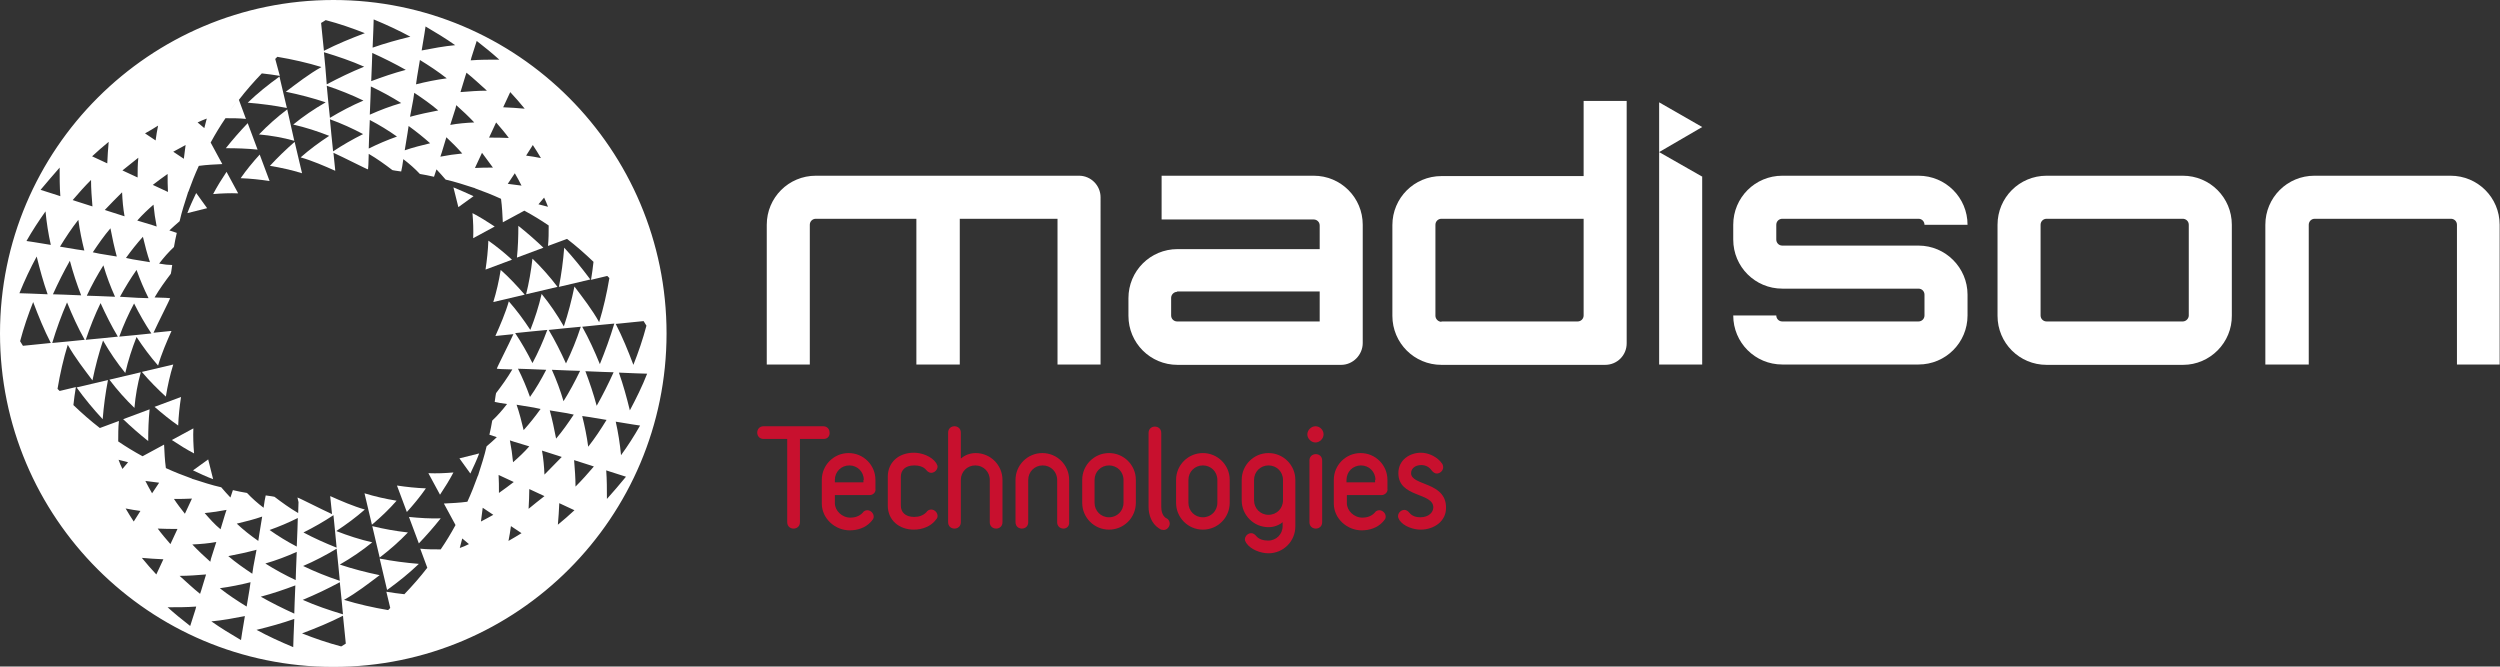<?xml version="1.0" encoding="utf-8"?>
<!-- Generator: Adobe Illustrator 23.0.3, SVG Export Plug-In . SVG Version: 6.00 Build 0)  -->
<svg version="1.1" id="Logo" xmlns="http://www.w3.org/2000/svg" xmlns:xlink="http://www.w3.org/1999/xlink" x="0px" y="0px"
	 viewBox="0 0 708.5 188.9" style="enable-background:new 0 0 708.5 188.9;" xml:space="preserve">
<rect x="0" y="0" width="708.5" height="188.9" fill="#333333" stroke="none"/>
<style type="text/css">
	.st0{fill:#C8102E;}
	.st1{fill:#ffffff;}
</style>
<g>
	<path class="st0" d="M233.4,124.4h-6.7V148c0,1.2-0.9,1.8-1.8,1.8s-1.8-0.6-1.8-1.8v-23.6h-6.7c-1.2,0-1.8-0.9-1.8-1.8
		c0-0.9,0.6-1.8,1.8-1.8h16.9c1.2,0,1.8,0.9,1.8,1.8C235.2,123.5,234.6,124.4,233.4,124.4z"/>
	<path class="st0" d="M246.5,140.3h-9.9v2.3c0,2.1,2,4.1,4.4,4.1c1.3,0,2.5-0.4,3.4-1.3c0.4-0.6,0.9-0.8,1.4-0.8
		c0.9,0,1.8,0.8,1.8,1.8c0,0.4-0.1,0.7-0.4,1c0,0-0.1,0.2-0.5,0.6c-1.5,1.6-3.7,2.3-5.9,2.3c-4.1,0-7.9-3.3-7.9-7.6V136
		c0-4.2,3.4-7.6,7.6-7.6c4.2,0,7.6,3.4,7.6,7.6v2.5C248.3,139.4,247.5,140.3,246.5,140.3z M244.8,136c0-2.3-1.8-4.1-4.1-4.1
		s-4.1,1.8-4.1,4.1v0.7h8.1V136z"/>
	<path class="st0" d="M265.3,147.2c-1.4,2-4,2.9-6.3,2.9c-4.2,0-7.4-2.7-7.4-6.8v-8.2c0-4.1,3.1-6.8,7.4-6.8c2.2,0,5,1,6.3,2.9
		c0.2,0.4,0.4,0.7,0.4,1c0,1-0.9,1.8-1.8,1.8c-0.5,0-1-0.3-1.4-0.8c-0.8-1-2.2-1.3-3.4-1.3c-2.6,0-3.8,1.4-3.8,3.2v8.2
		c0,1.8,1.2,3.2,3.8,3.2c1.3,0,2.5-0.4,3.4-1.3c0.4-0.6,0.9-0.8,1.4-0.8c0.9,0,1.8,0.8,1.8,1.8C265.7,146.6,265.6,146.9,265.3,147.2
		z"/>
	<path class="st0" d="M272.4,129.9c1-0.9,2.5-1.5,4.1-1.5c4.2,0,7.6,3.4,7.6,7.6v12c0,1.2-0.9,1.8-1.8,1.8s-1.8-0.6-1.8-1.8v-12
		c0-2.3-1.8-4.1-4.1-4.1s-4.1,1.8-4.1,4.1v12c0,1.2-0.9,1.8-1.8,1.8s-1.8-0.6-1.8-1.8v-25.4c0-1.2,0.9-1.8,1.8-1.8s1.8,0.6,1.8,1.8
		V129.9z"/>
	<path class="st0" d="M301.4,149.8c-0.9,0-1.8-0.6-1.8-1.8v-12c0-2.3-1.8-4.1-4.1-4.1s-4.1,1.8-4.1,4.1v12c0,1.2-0.9,1.8-1.8,1.8
		s-1.8-0.6-1.8-1.8v-12c0-4.2,3.4-7.6,7.6-7.6c4.2,0,7.6,3.4,7.6,7.6v12C303.1,149.2,302.2,149.8,301.4,149.8z"/>
	<path class="st0" d="M314.3,150.1c-4.2,0-7.6-3.4-7.6-7.6V136c0-4.2,3.4-7.6,7.6-7.6c4.2,0,7.6,3.4,7.6,7.6v6.5
		C321.9,146.7,318.5,150.1,314.3,150.1z M318.4,136c0-2.3-1.8-4.1-4.1-4.1s-4.1,1.8-4.1,4.1v6.5c0,2.3,1.8,4.1,4.1,4.1
		s4.1-1.8,4.1-4.1V136z"/>
	<path class="st0" d="M329.8,150.2c-0.2,0-0.5-0.1-0.7-0.1c0,0-0.3-0.1-0.7-0.4c-2-1.3-2.9-3.7-2.9-6.1v-20.9c0-1.2,0.9-1.8,1.8-1.8
		s1.8,0.6,1.8,1.8v20.9c0,1.2,0.3,2.5,1.3,3.2c0.8,0.3,1.1,1,1.1,1.6C331.5,149.2,330.8,150.2,329.8,150.2z"/>
	<path class="st0" d="M340.9,150.1c-4.2,0-7.6-3.4-7.6-7.6V136c0-4.2,3.4-7.6,7.6-7.6s7.6,3.4,7.6,7.6v6.5
		C348.5,146.7,345.1,150.1,340.9,150.1z M345,136c0-2.3-1.8-4.1-4.1-4.1c-2.3,0-4.1,1.8-4.1,4.1v6.5c0,2.3,1.8,4.1,4.1,4.1
		c2.3,0,4.1-1.8,4.1-4.1V136z"/>
	<path class="st0" d="M363.6,147.9c-1,0.9-2.5,1.5-4.1,1.5c-4.2,0-7.6-3.4-7.6-7.6V136c0-4.2,3.4-7.6,7.6-7.6c4.2,0,7.6,3.4,7.6,7.6
		v13.2c0,4.2-3.4,7.6-7.6,7.6c-2.2,0-5-1-6.3-2.9c-0.2-0.4-0.4-0.7-0.4-1c0-1,0.9-1.8,1.8-1.8c0.5,0,1,0.3,1.4,0.8
		c0.8,1,2.2,1.3,3.4,1.3c2.3,0,4.1-1.8,4.1-4.1V147.9z M363.6,136c0-2.3-1.8-4.1-4.1-4.1s-4.1,1.8-4.1,4.1v5.8
		c0,2.3,1.8,4.1,4.1,4.1s4.1-1.8,4.1-4.1V136z"/>
	<path class="st0" d="M372.8,120.8c1.3,0,2.3,1.1,2.3,2.3s-1.1,2.3-2.3,2.3s-2.3-1.1-2.3-2.3S371.6,120.8,372.8,120.8z M371.1,130.5
		c0-1.2,0.9-1.8,1.8-1.8c0.9,0,1.8,0.6,1.8,1.8V148c0,1.2-0.9,1.8-1.8,1.8c-0.9,0-1.8-0.6-1.8-1.8V130.5z"/>
	<path class="st0" d="M391.6,140.3h-9.9v2.3c0,2.1,2,4.1,4.4,4.1c1.3,0,2.5-0.4,3.4-1.3c0.4-0.6,0.9-0.8,1.4-0.8
		c0.9,0,1.8,0.8,1.8,1.8c0,0.4-0.1,0.7-0.4,1c0,0-0.1,0.2-0.5,0.6c-1.5,1.6-3.7,2.3-5.9,2.3c-4.1,0-7.9-3.3-7.9-7.6V136
		c0-4.2,3.4-7.6,7.6-7.6c4.2,0,7.6,3.4,7.6,7.6v2.5C393.4,139.4,392.5,140.3,391.6,140.3z M389.8,136c0-2.3-1.8-4.1-4.1-4.1
		s-4.1,1.8-4.1,4.1v0.7h8.1V136z"/>
	<path class="st0" d="M402.6,150.1c-2,0-4.8-0.9-6-2.7c-0.2-0.4-0.4-0.7-0.4-1.1c0-1,0.9-1.8,1.8-1.8c0.5,0,1,0.3,1.4,0.8
		c0.8,1,2,1.3,3.1,1.3c2.5,0,3.7-1.5,3.7-2.8c0-4.3-9.9-2.7-9.9-9.7c0-3.9,3.4-5.8,6.4-5.8c2.2,0,4.7,1.2,6,3.1
		c0.2,0.3,0.3,0.7,0.3,1c0,1-0.9,1.8-1.8,1.8c-0.5,0-1-0.3-1.4-0.8c-0.7-1-1.7-1.6-3-1.6c-1.9,0-2.9,1.1-2.9,2.3
		c0,3.6,9.9,2.4,9.9,9.7C409.9,147.8,406.3,150.1,402.6,150.1z"/>
</g>
<path class="st1" d="M380.1,103.4h-46.4c-7.7,0-13.9-6.2-13.9-13.9v-5c0-7.7,6.2-13.9,13.9-13.9H374v-6.7c0-1-0.8-1.7-1.7-1.7h-43.1
	V49.8h43.1c7.7,0,13.9,6.2,13.9,13.9v33.5C386.2,100.6,383.4,103.4,380.1,103.4z M333.6,82.7c-0.9,0-1.7,0.8-1.7,1.7v5
	c0,1,0.8,1.7,1.7,1.7H374v-8.5H333.6z"/>
<path class="st1" d="M618.7,103.4H580c-7.7,0-13.9-6.2-13.9-13.9V63.7c0-7.7,6.2-13.9,13.9-13.9h38.6c7.7,0,13.9,6.2,13.9,13.9v25.7
	C632.6,97.1,626.3,103.4,618.7,103.4z M580,62c-1,0-1.7,0.8-1.7,1.7v25.7c0,1,0.8,1.7,1.7,1.7h38.6c0.9,0,1.7-0.8,1.7-1.7V63.7
	c0-1-0.8-1.7-1.7-1.7H580z"/>
<path class="st1" d="M708.5,103.3h-12.2V63.7c0-1-0.8-1.7-1.7-1.7h-38.6c-1,0-1.7,0.8-1.7,1.7v39.6H642V63.7
	c0-7.7,6.2-13.9,13.9-13.9h38.6c7.7,0,13.9,6.2,13.9,13.9V103.3z"/>
<path class="st1" d="M305.8,49.8h-74.6c-7.7,0-13.9,6.2-13.9,13.9v39.6h12.2V63.7c0-1,0.8-1.7,1.7-1.7h28.5v41.3H272V62h27.7v41.3
	h12.2V55.9C311.9,52.6,309.2,49.8,305.8,49.8z"/>
<path class="st1" d="M543.7,69.6h-38.6c-1,0-1.7-0.8-1.7-1.7v-4.2c0-1,0.8-1.7,1.7-1.7h38.6c1,0,1.7,0.8,1.7,1.7h12.2
	c0-7.7-6.2-13.9-13.9-13.9h-38.6c-7.7,0-13.9,6.2-13.9,13.9v4.2c0,7.7,6.2,13.9,13.9,13.9h38.6c1,0,1.7,0.8,1.7,1.7v5.9
	c0,1-0.8,1.7-1.7,1.7h-38.6c-1,0-1.7-0.8-1.7-1.7h-12.2c0,7.7,6.2,13.9,13.9,13.9h38.6c7.7,0,13.9-6.2,13.9-13.9v-5.9
	C557.6,75.9,551.4,69.6,543.7,69.6z"/>
<polygon class="st1" points="482.3,50 470.2,43.1 482.4,36 470.2,29 470.2,43.1 470.2,43.1 470.2,103.3 482.4,103.3 482.4,50 "/>
<path class="st1" d="M448.8,28.6v21.3h-40.3c-7.7,0-13.9,6.2-13.9,13.9v25.7c0,7.7,6.2,13.9,13.9,13.9h46.4c3.4,0,6.1-2.7,6.1-6.1
	V28.6H448.8z M408.5,91.2c-0.9,0-1.7-0.8-1.7-1.7V63.7c0-1,0.8-1.7,1.7-1.7h40.3v27.4c0,1-0.8,1.7-1.7,1.7H408.5z"/>
<path class="st1" d="M76.5,47c3.1,0.5,6.2,1.2,9.1,2.1l-2.1-8.9C81,42.4,78.6,44.7,76.5,47z"/>
<path class="st1" d="M68.2,50.5c2.8,0.1,5.5,0.4,8.2,0.8l-2.8-7.5C71.6,46,69.8,48.2,68.2,50.5z"/>
<path class="st1" d="M60.4,55c2.4-0.2,4.8-0.3,7.1-0.2l-3.3-6.1C62.8,50.8,61.5,52.9,60.4,55z"/>
<path class="st1" d="M55.6,54.7c-0.9,1.9-1.8,3.8-2.5,5.7l5.6-1.4L55.6,54.7z"/>
<path class="st1" d="M83.4,39.9L81.4,31c-2.9,2.2-5.6,4.6-8,7.1C76.8,38.4,80.2,39,83.4,39.9z"/>
<path class="st1" d="M73,42.4l-2.8-7.5c-2.2,2.3-4.3,4.7-6.2,7.1C67.1,42,70.1,42.1,73,42.4z"/>
<path class="st1" d="M79.2,21.7c-3.2,2.3-6.3,4.8-9,7.4c3.8,0.3,7.5,0.8,11.1,1.5L79.2,21.7z"/>
<path class="st1" d="M141.9,76.5c-0.5,3.1-1.2,6.2-2.1,9.1l8.9-2.1C146.5,81,144.3,78.6,141.9,76.5z"/>
<path class="st1" d="M138.4,68.2c-0.1,2.8-0.4,5.5-0.8,8.2l7.5-2.8C142.9,71.6,140.7,69.8,138.4,68.2z"/>
<path class="st1" d="M134.1,67.5l6.1-3.3c-2.1-1.4-4.2-2.7-6.3-3.8C134.1,62.8,134.2,65.2,134.1,67.5z"/>
<path class="st1" d="M128.5,53.1l1.4,5.6l4.3-3.1C132.3,54.7,130.4,53.9,128.5,53.1z"/>
<path class="st1" d="M149.1,83.4l8.9-2.1c-2.2-2.9-4.6-5.6-7.1-8C150.5,76.8,149.9,80.2,149.1,83.4z"/>
<path class="st1" d="M154,70.2c-2.3-2.2-4.7-4.3-7.1-6.2c0,3.1-0.1,6.1-0.4,9L154,70.2z"/>
<path class="st1" d="M159.9,70.2c-0.3,3.8-0.8,7.5-1.5,11.1l8.9-2.1C164.9,76,162.5,73,159.9,70.2z"/>
<path class="st1" d="M112.4,141.9c-3.1-0.5-6.2-1.2-9.1-2.1l2.1,8.9C108,146.5,110.3,144.3,112.4,141.9z"/>
<path class="st1" d="M120.7,138.4c-2.8-0.1-5.5-0.4-8.2-0.8l2.8,7.5C117.3,142.9,119.1,140.7,120.7,138.4z"/>
<path class="st1" d="M121.4,134.1l3.3,6.1c1.4-2.1,2.7-4.2,3.8-6.3C126.1,134.1,123.8,134.2,121.4,134.1z"/>
<path class="st1" d="M133.3,134.2c0.9-1.9,1.8-3.8,2.5-5.7l-5.6,1.4L133.3,134.2z"/>
<path class="st1" d="M105.5,149.1l2.1,8.9c2.9-2.2,5.6-4.6,8-7.1C112.1,150.5,108.7,149.9,105.5,149.1z"/>
<path class="st1" d="M115.9,146.5l2.8,7.5c2.2-2.3,4.3-4.7,6.2-7.1C121.9,147,118.9,146.8,115.9,146.5z"/>
<path class="st1" d="M109.7,167.2c3.2-2.3,6.3-4.8,9-7.4c-3.8-0.3-7.5-0.8-11.1-1.5L109.7,167.2z"/>
<path class="st1" d="M47,112.4c0.5-3.1,1.2-6.2,2.1-9.1l-8.9,2.1C42.4,108,44.7,110.3,47,112.4z"/>
<path class="st1" d="M51.3,112.5l-7.5,2.8c2.2,1.9,4.4,3.7,6.7,5.3C50.6,117.9,50.9,115.2,51.3,112.5z"/>
<path class="st1" d="M54.8,121.4l-6.1,3.3c2.1,1.4,4.2,2.7,6.3,3.8C54.8,126.1,54.7,123.8,54.8,121.4z"/>
<path class="st1" d="M54.7,133.3c1.9,0.9,3.8,1.8,5.7,2.5l-1.4-5.6L54.7,133.3z"/>
<path class="st1" d="M39.9,105.5l-8.9,2.1c2.2,2.9,4.6,5.6,7.1,8C38.4,112.1,39,108.7,39.9,105.5z"/>
<path class="st1" d="M34.9,118.8c2.3,2.2,4.7,4.3,7.1,6.2c0-3.1,0.1-6.1,0.4-9L34.9,118.8z"/>
<path class="st1" d="M29.1,118.8c0.3-3.8,0.8-7.5,1.5-11.1l-8.9,2.1C24,113,26.5,116,29.1,118.8z"/>
<path class="st1" d="M188.9,94.5C188.9,42.3,146.6,0,94.5,0S0,42.3,0,94.5s42.3,94.5,94.5,94.5S188.9,146.6,188.9,94.5z
	 M130.3,155.3c0.2-0.9,0.5-1.8,0.7-2.7l1.9,1.6C132.1,154.6,131.2,155,130.3,155.3z M136.3,147.8c0.2-1.3,0.3-2.6,0.5-3.9l3,2
	C138.7,146.5,137.5,147.2,136.3,147.8z M141.3,134.6l4.3,2c-1.4,1.1-2.8,2.1-4.2,3.1C141.4,137.9,141.4,136.2,141.3,134.6z
	 M144.1,153.3c0.3-1.4,0.5-2.8,0.7-4.2l3,2C146.6,151.8,145.4,152.6,144.1,153.3z M145.4,131c-0.2-2.1-0.5-4.2-0.9-6.2l1.2,0.4
	l4.3,1.3C148.6,128.1,147,129.6,145.4,131z M150.2,112.5c-1-2.8-2.1-5.4-3.4-8l3.1,0.1c0,0,0,0,0,0l4.9,0.2
	C153.4,107.5,151.9,110.1,150.2,112.5z M153.2,115.9c-1.5,2.1-3.1,4.1-4.8,6c-0.6-2.5-1.2-4.9-2-7.2l4.9,0.8L153.2,115.9z
	 M150.9,102.9c-1.5-3-3.1-5.8-4.9-8.5l4.9-0.5l4.2-0.4C153.9,96.8,152.5,99.9,150.9,102.9z M149.8,144.2c0.1-1.9,0.2-3.8,0.2-5.6
	l4.3,2C152.7,141.8,151.3,143,149.8,144.2z M154.3,134.5c-0.1-2.3-0.3-4.6-0.7-6.8l4.7,1.5l0.9,0.3
	C157.6,131.1,156,132.8,154.3,134.5z M159.7,113.7c-0.9-3.1-2-6-3.3-8.9l4.9,0.2l3.1,0.1C162.9,108.2,161.4,111,159.7,113.7z
	 M162.6,117.5c-1.6,2.4-3.2,4.7-5,6.8c-0.5-2.7-1.1-5.4-1.8-8l4.9,0.8L162.6,117.5z M160.4,103c-1.5-3.3-3.1-6.5-4.9-9.5l4.9-0.5
	l4.2-0.4C163.4,96.3,162,99.7,160.4,103z M158.1,148.7c0.2-2,0.3-4.1,0.4-6.1l4.3,2C161.3,146,159.7,147.4,158.1,148.7z
	 M163.1,137.9c0-2.5-0.2-5-0.4-7.5l4.7,1.5l0.9,0.3C166.6,134.2,164.9,136.1,163.1,137.9z M167.1,118.2l4.8,0.8
	c-1.6,2.6-3.3,5.2-5.2,7.6c-0.4-3-1-5.9-1.7-8.7L167.1,118.2z M165.9,105.2l4.9,0.2l3.1,0.1c-1.5,3.3-3.1,6.5-4.8,9.5
	C168.2,111.6,167.1,108.4,165.9,105.2z M172,141.4c0-2.7,0-5.5-0.2-8.1l0.9,0.3l4.7,1.5C175.6,137.3,173.8,139.4,172,141.4z
	 M176,129c-0.3-3.2-0.8-6.4-1.5-9.5l4.9,0.8l2,0.3C179.7,123.6,177.9,126.4,176,129z M178.5,116.3c-0.9-3.7-1.9-7.3-3.1-10.7
	l4.9,0.2l3.1,0.1C182,109.5,180.3,112.9,178.5,116.3z M179.4,91.3l3-0.3c0.3,0.4,0.5,0.9,0.8,1.3c-1,3.8-2.3,7.6-3.7,11.1
	c-1.5-4-3.1-7.9-5-11.6L179.4,91.3z M170,103.2c-1.5-3.7-3.1-7.2-5-10.6l4.9-0.5l4.2-0.4C172.9,95.7,171.5,99.5,170,103.2z
	 M155.3,58.6c-0.9-0.2-1.8-0.5-2.7-0.7l1.6-1.9C154.6,56.9,155,57.7,155.3,58.6z M151,41.1c0.8,1.2,1.6,2.5,2.3,3.7
	c-1.4-0.3-2.8-0.5-4.2-0.7L151,41.1z M144.6,26.1c1.4,1.5,2.8,3.1,4.1,4.7c-2-0.2-4.1-0.3-6.1-0.4L144.6,26.1z M138.6,39l2-4.3
	c1.3,1.5,2.5,2.9,3.6,4.4C142.3,39,140.4,39,138.6,39z M139.7,47.5c-1.7,0-3.4,0-5.1,0.1l2-4.3C137.6,44.7,138.7,46.1,139.7,47.5z
	 M145.9,49.1c0.7,1.2,1.3,2.3,1.9,3.5c-1.3-0.2-2.6-0.3-3.9-0.5L145.9,49.1z M133.6,16.3l1.5-4.7c2.2,1.7,4.4,3.5,6.4,5.3
	c-2.7,0-5.5,0-8.1,0.2L133.6,16.3z M131.9,21.5l0.3-0.9c2,1.6,3.9,3.4,5.8,5.1c-2.5,0-5,0.2-7.5,0.4L131.9,21.5z M129.3,29.8
	c1.8,1.6,3.5,3.2,5.1,4.9c-2.3,0.1-4.6,0.3-6.8,0.7l1.5-4.7L129.3,29.8z M131,43.5c-2.1,0.2-4.2,0.5-6.2,0.9l0.4-1.2l1.3-4.3
	C128.1,40.4,129.6,41.9,131,43.5z M120.3,9.5l0.3-2c2.9,1.7,5.7,3.4,8.4,5.3c-3.2,0.3-6.4,0.9-9.5,1.5L120.3,9.5z M118.2,21.8
	l0.8-4.8c2.6,1.6,5.2,3.3,7.6,5.2c-3,0.4-5.9,1-8.7,1.7L118.2,21.8z M117.1,28.3l0.3-2c2.4,1.6,4.7,3.2,6.8,5
	c-2.7,0.5-5.4,1.1-8,1.8L117.1,28.3z M121.9,40.6c-2.5,0.6-4.9,1.2-7.2,2l0.8-4.9l0.3-2C118,37.3,120,38.9,121.9,40.6z M105.8,8.6
	l0.1-3.1c3.6,1.5,7.1,3.1,10.4,4.9c-3.7,0.9-7.3,1.9-10.7,3.1L105.8,8.6z M105.4,18.1l0.1-3.1c3.3,1.5,6.5,3.1,9.5,4.8
	c-3.4,0.9-6.6,2-9.8,3.2L105.4,18.1z M105,27.6l0.1-3.1c3,1.4,5.9,3,8.6,4.7c-3.1,0.9-6,2-8.9,3.3L105,27.6z M104.6,38.9
	C104.6,38.9,104.6,38.9,104.6,38.9l0.2-4.9c2.7,1.4,5.3,3,7.7,4.7c-2.8,1-5.4,2.1-8,3.4L104.6,38.9z M92.3,5.7
	c3.8,1,7.6,2.3,11.1,3.7c-4,1.5-7.9,3.1-11.6,5l-0.5-4.9l-0.3-3C91.4,6.3,91.8,6,92.3,5.7z M93.5,33.4l-0.5-4.9l-0.4-4.2
	c3.6,1.2,7.1,2.6,10.4,4.2C99.7,29.9,96.5,31.6,93.5,33.4z M102.9,38c-3,1.5-5.8,3.1-8.5,4.9L93.9,38l-0.4-4.2
	C96.8,35,99.9,36.4,102.9,38z M92.6,23.9L92.2,19l-0.4-4.2c4,1.2,7.8,2.5,11.4,4.1C99.5,20.4,96,22.1,92.6,23.9z M67.6,28.1
	c-0.9,1.2-1.9,2.5-2.8,3.8C65.7,30.6,66.6,29.4,67.6,28.1z M58.6,33.6c-0.2,0.9-0.5,1.8-0.7,2.7L56,34.7
	C56.9,34.3,57.7,33.9,58.6,33.6z M52.6,41.1c-0.2,1.3-0.3,2.6-0.5,3.9l-3-2C50.3,42.4,51.4,41.7,52.6,41.1z M47.6,54.4l-4.3-2
	c1.4-1.1,2.8-2.1,4.2-3.1C47.5,51,47.5,52.7,47.6,54.4z M44.8,35.6c-0.3,1.4-0.5,2.8-0.7,4.2l-3-2C42.3,37.1,43.6,36.4,44.8,35.6z
	 M43.5,58c0.2,2.1,0.5,4.2,0.9,6.2l-1.2-0.4l-4.3-1.3C40.4,60.8,41.9,59.4,43.5,58z M38.7,76.5c1,2.8,2.1,5.4,3.4,8l-3.1-0.1
	c0,0,0,0,0,0L34,84.1C35.5,81.4,37,78.9,38.7,76.5z M35.7,73.1c1.5-2.1,3.1-4.1,4.8-6c0.6,2.5,1.2,4.9,2,7.2l-4.9-0.8L35.7,73.1z
	 M38,86c1.5,3,3.1,5.8,4.9,8.5L38,95l-4.2,0.4C35,92.1,36.4,89,38,86z M39.2,44.7C39,46.6,39,48.5,39,50.3l-4.3-2
	C36.2,47.1,37.7,45.9,39.2,44.7z M34.6,54.5c0.1,2.3,0.3,4.6,0.7,6.8l-4.7-1.5l-0.9-0.3C31.3,57.8,33,56.1,34.6,54.5z M29.3,75.2
	c0.9,3.1,2,6,3.3,8.9l-4.9-0.2l-3.1-0.1C26,80.8,27.6,77.9,29.3,75.2z M26.3,71.5c1.6-2.4,3.2-4.7,5-6.8c0.5,2.7,1.1,5.4,1.8,8
	l-4.9-0.8L26.3,71.5z M28.5,85.9c1.5,3.3,3.1,6.5,4.9,9.5l-4.9,0.5l-4.2,0.4C25.5,92.7,26.9,89.2,28.5,85.9z M30.8,40.2
	c-0.2,2-0.3,4.1-0.4,6.1l-4.3-2C27.6,42.9,29.2,41.5,30.8,40.2z M25.8,51c0,2.5,0.2,5,0.4,7.5L21.5,57l-0.9-0.3
	C22.3,54.7,24,52.8,25.8,51z M21.8,70.7L17,69.9c1.6-2.6,3.3-5.2,5.2-7.6c0.4,3,1,5.9,1.7,8.7L21.8,70.7z M23,83.7l-4.9-0.2L15,83.4
	c1.5-3.3,3.1-6.5,4.8-9.5C20.7,77.3,21.8,80.6,23,83.7z M16.9,47.5c0,2.7,0,5.5,0.2,8.1l-0.9-0.3l-4.7-1.5
	C13.3,51.7,15.1,49.5,16.9,47.5z M12.9,59.9c0.3,3.2,0.8,6.4,1.5,9.5l-4.9-0.8l-2-0.3C9.2,65.3,11,62.6,12.9,59.9z M10.4,72.7
	c0.9,3.7,1.9,7.3,3.1,10.7l-4.9-0.2l-3.1-0.1C7,79.4,8.6,76,10.4,72.7z M9.5,97.7l-3,0.3c-0.3-0.4-0.5-0.9-0.8-1.3
	c1-3.8,2.3-7.6,3.7-11.1c1.5,4,3.1,7.9,5,11.6L9.5,97.7z M19,85.7c1.5,3.7,3.1,7.2,5,10.6L19,96.8l-4.2,0.4
	C16,93.2,17.4,89.4,19,85.7z M33.6,130.3c0.9,0.2,1.8,0.5,2.7,0.7l-1.6,1.9C34.3,132.1,33.9,131.2,33.6,130.3z M37.9,147.8
	c-0.8-1.2-1.6-2.5-2.3-3.7c1.4,0.3,2.8,0.5,4.2,0.7L37.9,147.8z M44.3,162.8c-1.4-1.5-2.8-3.1-4.1-4.7c2,0.2,4.1,0.3,6.1,0.4
	L44.3,162.8z M50.3,149.9l-2,4.3c-1.3-1.5-2.5-2.9-3.6-4.4C46.6,149.9,48.5,149.9,50.3,149.9z M49.3,141.4c1.7,0,3.4,0,5.1-0.1
	l-2,4.3C51.3,144.2,50.2,142.8,49.3,141.4z M43.1,139.8c-0.7-1.2-1.3-2.3-1.9-3.5c1.3,0.2,2.6,0.3,3.9,0.5L43.1,139.8z M55.4,172.7
	l-1.5,4.7c-2.2-1.7-4.4-3.5-6.4-5.3c2.7,0,5.5,0,8.1-0.2L55.4,172.7z M57,167.4l-0.3,0.9c-2-1.6-3.9-3.4-5.8-5.1
	c2.5,0,5-0.2,7.5-0.4L57,167.4z M59.6,159.2c-1.8-1.6-3.5-3.2-5.1-4.9c2.3-0.1,4.6-0.3,6.8-0.7l-1.5,4.7L59.6,159.2z M58,145.4
	c2.1-0.2,4.2-0.5,6.2-0.9l-0.4,1.2l-1.3,4.3C60.8,148.6,59.4,147,58,145.4z M68.6,179.4l-0.3,2c-2.9-1.7-5.7-3.4-8.4-5.3
	c3.2-0.3,6.4-0.9,9.5-1.5L68.6,179.4z M70.7,167.1l-0.8,4.8c-2.6-1.6-5.2-3.3-7.6-5.2c3-0.4,5.9-1,8.7-1.7L70.7,167.1z M71.8,160.6
	l-0.3,2c-2.4-1.6-4.7-3.2-6.8-5c2.7-0.5,5.4-1.1,8-1.8L71.8,160.6z M67.1,148.4c2.5-0.6,4.9-1.2,7.2-2l-0.8,4.9l-0.3,2
	C70.9,151.7,68.9,150.1,67.1,148.4z M83.2,180.3l-0.1,3.1c-3.6-1.5-7.1-3.1-10.4-4.9c3.7-0.9,7.3-1.9,10.7-3.1L83.2,180.3z
	 M83.5,170.8l-0.1,3.1c-3.3-1.5-6.5-3.1-9.5-4.8c3.4-0.9,6.6-2,9.8-3.2L83.5,170.8z M83.9,161.3l-0.1,3.1c-3-1.4-5.9-3-8.6-4.7
	c3.1-0.9,6-2,8.9-3.3L83.9,161.3z M84.3,150C84.3,150,84.3,150,84.3,150l-0.2,4.9c-2.7-1.4-5.3-3-7.7-4.7c2.8-1,5.4-2.1,8-3.4
	L84.3,150z M84.6,142.3l-0.1,3.1c-2.4-1.4-4.6-3-6.7-4.6c0.1,0-1.5-0.3-2.5-0.4l-0.3,1.5l-0.3,2c-1.7-1.3-3.3-2.7-4.7-4.2
	c-1.3-0.2-2.7-0.5-4-0.8l-0.7,2.1c-0.9-0.9-1.7-1.9-2.6-2.9c-2.7-0.6-5.4-1.5-7.9-2.3c-0.1,0-0.4-0.1-0.5-0.2
	c-2.5-0.9-4.8-1.8-7.2-2.9c0,0-0.1,0-0.1-0.1c-0.3-2.2-0.4-4.5-0.5-6.6l-6.1,3.3c-2.4-1.3-4.7-2.7-6.9-4.2l0,0c0-2,0-3.9,0.2-5.8
	l-5.4,2c-2.6-2-5.1-4.2-7.5-6.5c0.2-1.7,0.4-3.4,0.7-5.1l-4.6,1.1c-0.2-0.2-0.4-0.4-0.6-0.6c0.7-4.2,1.7-8.6,2.9-12.5
	c2,3.6,4.6,6.9,7,10.1c0.8-3.9,1.8-7.7,3-11.3c1.9,3.3,4,6.4,6.3,9.2c0.8-3.5,1.9-6.9,3.2-10.2c1.9,2.9,3.9,5.6,6.1,8.1
	c0.9-3.2,2.5-6.9,3.8-9.8l-0.2,0l-4.9,0.5c1.3-2.9,4.7-9.5,4.7-9.8l-1.3-0.1l-3.1-0.1c1.4-2.4,3-4.6,4.6-6.7c0,0.1,0.3-1.5,0.4-2.5
	L47.1,75l-2-0.3c1.3-1.7,2.7-3.3,4.2-4.7c0.2-1.3,0.5-2.7,0.8-4l-2.1-0.7c0.9-0.9,1.9-1.7,2.9-2.6c0.6-2.7,1.5-5.4,2.3-7.9
	c0-0.1,0.1-0.4,0.2-0.5c0.9-2.5,1.8-4.8,2.9-7.2c0,0,0-0.1,0.1-0.1c2.2-0.3,4.5-0.4,6.6-0.5l-3.3-6.1c1.3-2.4,2.7-4.7,4.2-6.9
	c0,0,0,0,0,0c2,0,3.9,0,5.8,0.2l-2-5.4c2-2.6,4.2-5.1,6.5-7.5c1.7,0.2,3.4,0.4,5.1,0.7L78,16.7c0.2-0.2,0.4-0.4,0.6-0.6
	c4.2,0.7,8.6,1.7,12.5,2.9c-3.6,2-6.9,4.6-10.1,7c3.9,0.8,7.7,1.8,11.3,3c-3.3,1.9-6.4,4-9.2,6.3c3.5,0.8,6.9,1.9,10.2,3.2
	c-2.9,1.9-5.6,3.9-8.1,6.1c3.2,0.9,6.9,2.5,9.8,3.8l0-0.2l-0.5-4.9c2.9,1.3,9.5,4.7,9.8,4.7l0.1-1.3l0.1-3.1c2.4,1.4,4.6,3,6.7,4.6
	c-0.1,0,1.5,0.3,2.5,0.4l0.3-1.5l0.3-2c1.7,1.3,3.3,2.7,4.7,4.2c1.3,0.2,2.7,0.5,4,0.8l0.7-2.1c0.9,0.9,1.7,1.9,2.6,2.9
	c2.7,0.6,5.4,1.5,7.9,2.3c0.1,0,0.4,0.1,0.5,0.2c2.5,0.9,4.8,1.8,7.2,2.9c0,0,0.1,0,0.1,0.1c0.3,2.2,0.4,4.5,0.5,6.6l6.1-3.3
	c2.4,1.3,4.7,2.7,6.9,4.2c0,0,0,0,0,0c0,2,0,3.9-0.2,5.8l5.4-2c2.6,2,5.1,4.2,7.5,6.5c-0.2,1.7-0.4,3.4-0.7,5.1l4.6-1.1
	c0.2,0.2,0.4,0.4,0.6,0.6c-0.7,4.2-1.7,8.6-2.9,12.5c-2-3.6-4.6-6.9-7-10.1c-0.8,3.9-1.8,7.7-3,11.3c-1.9-3.3-4-6.4-6.3-9.2
	c-0.8,3.5-1.9,6.9-3.2,10.2c-1.9-2.9-3.9-5.6-6.1-8.1c-0.9,3.2-2.5,6.9-3.8,9.8l0.2,0l4.9-0.5c-1.3,2.9-4.7,9.5-4.7,9.8l1.3,0.1
	l3.1,0.1c-1.4,2.4-3,4.6-4.6,6.7c0-0.1-0.3,1.5-0.4,2.5l1.5,0.3l2,0.3c-1.3,1.7-2.7,3.3-4.2,4.7c-0.2,1.3-0.5,2.7-0.8,4l2.1,0.7
	c-0.9,0.9-1.9,1.7-2.9,2.6c-0.6,2.7-1.5,5.4-2.3,7.9c0,0.1-0.1,0.4-0.2,0.5c-0.9,2.5-1.8,4.8-2.9,7.2c0,0,0,0.1-0.1,0.1
	c-2.2,0.3-4.5,0.4-6.6,0.5l3.3,6.1c-1.3,2.4-2.7,4.7-4.2,6.9h0c-2,0-3.9,0-5.8-0.2l2,5.4c-2,2.6-4.2,5.1-6.5,7.5
	c-1.7-0.2-3.4-0.4-5.1-0.7l1.1,4.6c-0.2,0.2-0.4,0.4-0.6,0.6c-4.2-0.7-8.6-1.7-12.5-2.9c3.6-2,6.9-4.6,10.1-7
	c-3.9-0.8-7.7-1.8-11.3-3c3.3-1.9,6.4-4,9.2-6.3c-3.5-0.8-6.9-1.9-10.2-3.2c2.9-1.9,5.6-3.9,8.1-6.1c-3.2-0.9-6.9-2.5-9.8-3.8l0,0.2
	l0.5,4.9c-2.9-1.3-9.5-4.7-9.8-4.7L84.6,142.3z M95.4,155.5l0.5,4.9l0.4,4.2c-3.6-1.2-7.1-2.6-10.4-4.2
	C89.2,159,92.4,157.3,95.4,155.5z M86,150.9c3-1.5,5.8-3.1,8.5-4.9L95,151l0.4,4.2C92.1,153.9,89,152.5,86,150.9z M96.3,165l0.5,4.9
	l0.4,4.2c-4-1.2-7.8-2.5-11.4-4.1C89.4,168.5,93,166.8,96.3,165z M97.2,174.5l0.5,4.9l0.3,3c-0.4,0.3-0.9,0.5-1.3,0.8
	c-3.8-1-7.6-2.3-11.1-3.7C89.6,178,93.5,176.4,97.2,174.5z"/>
</svg>
